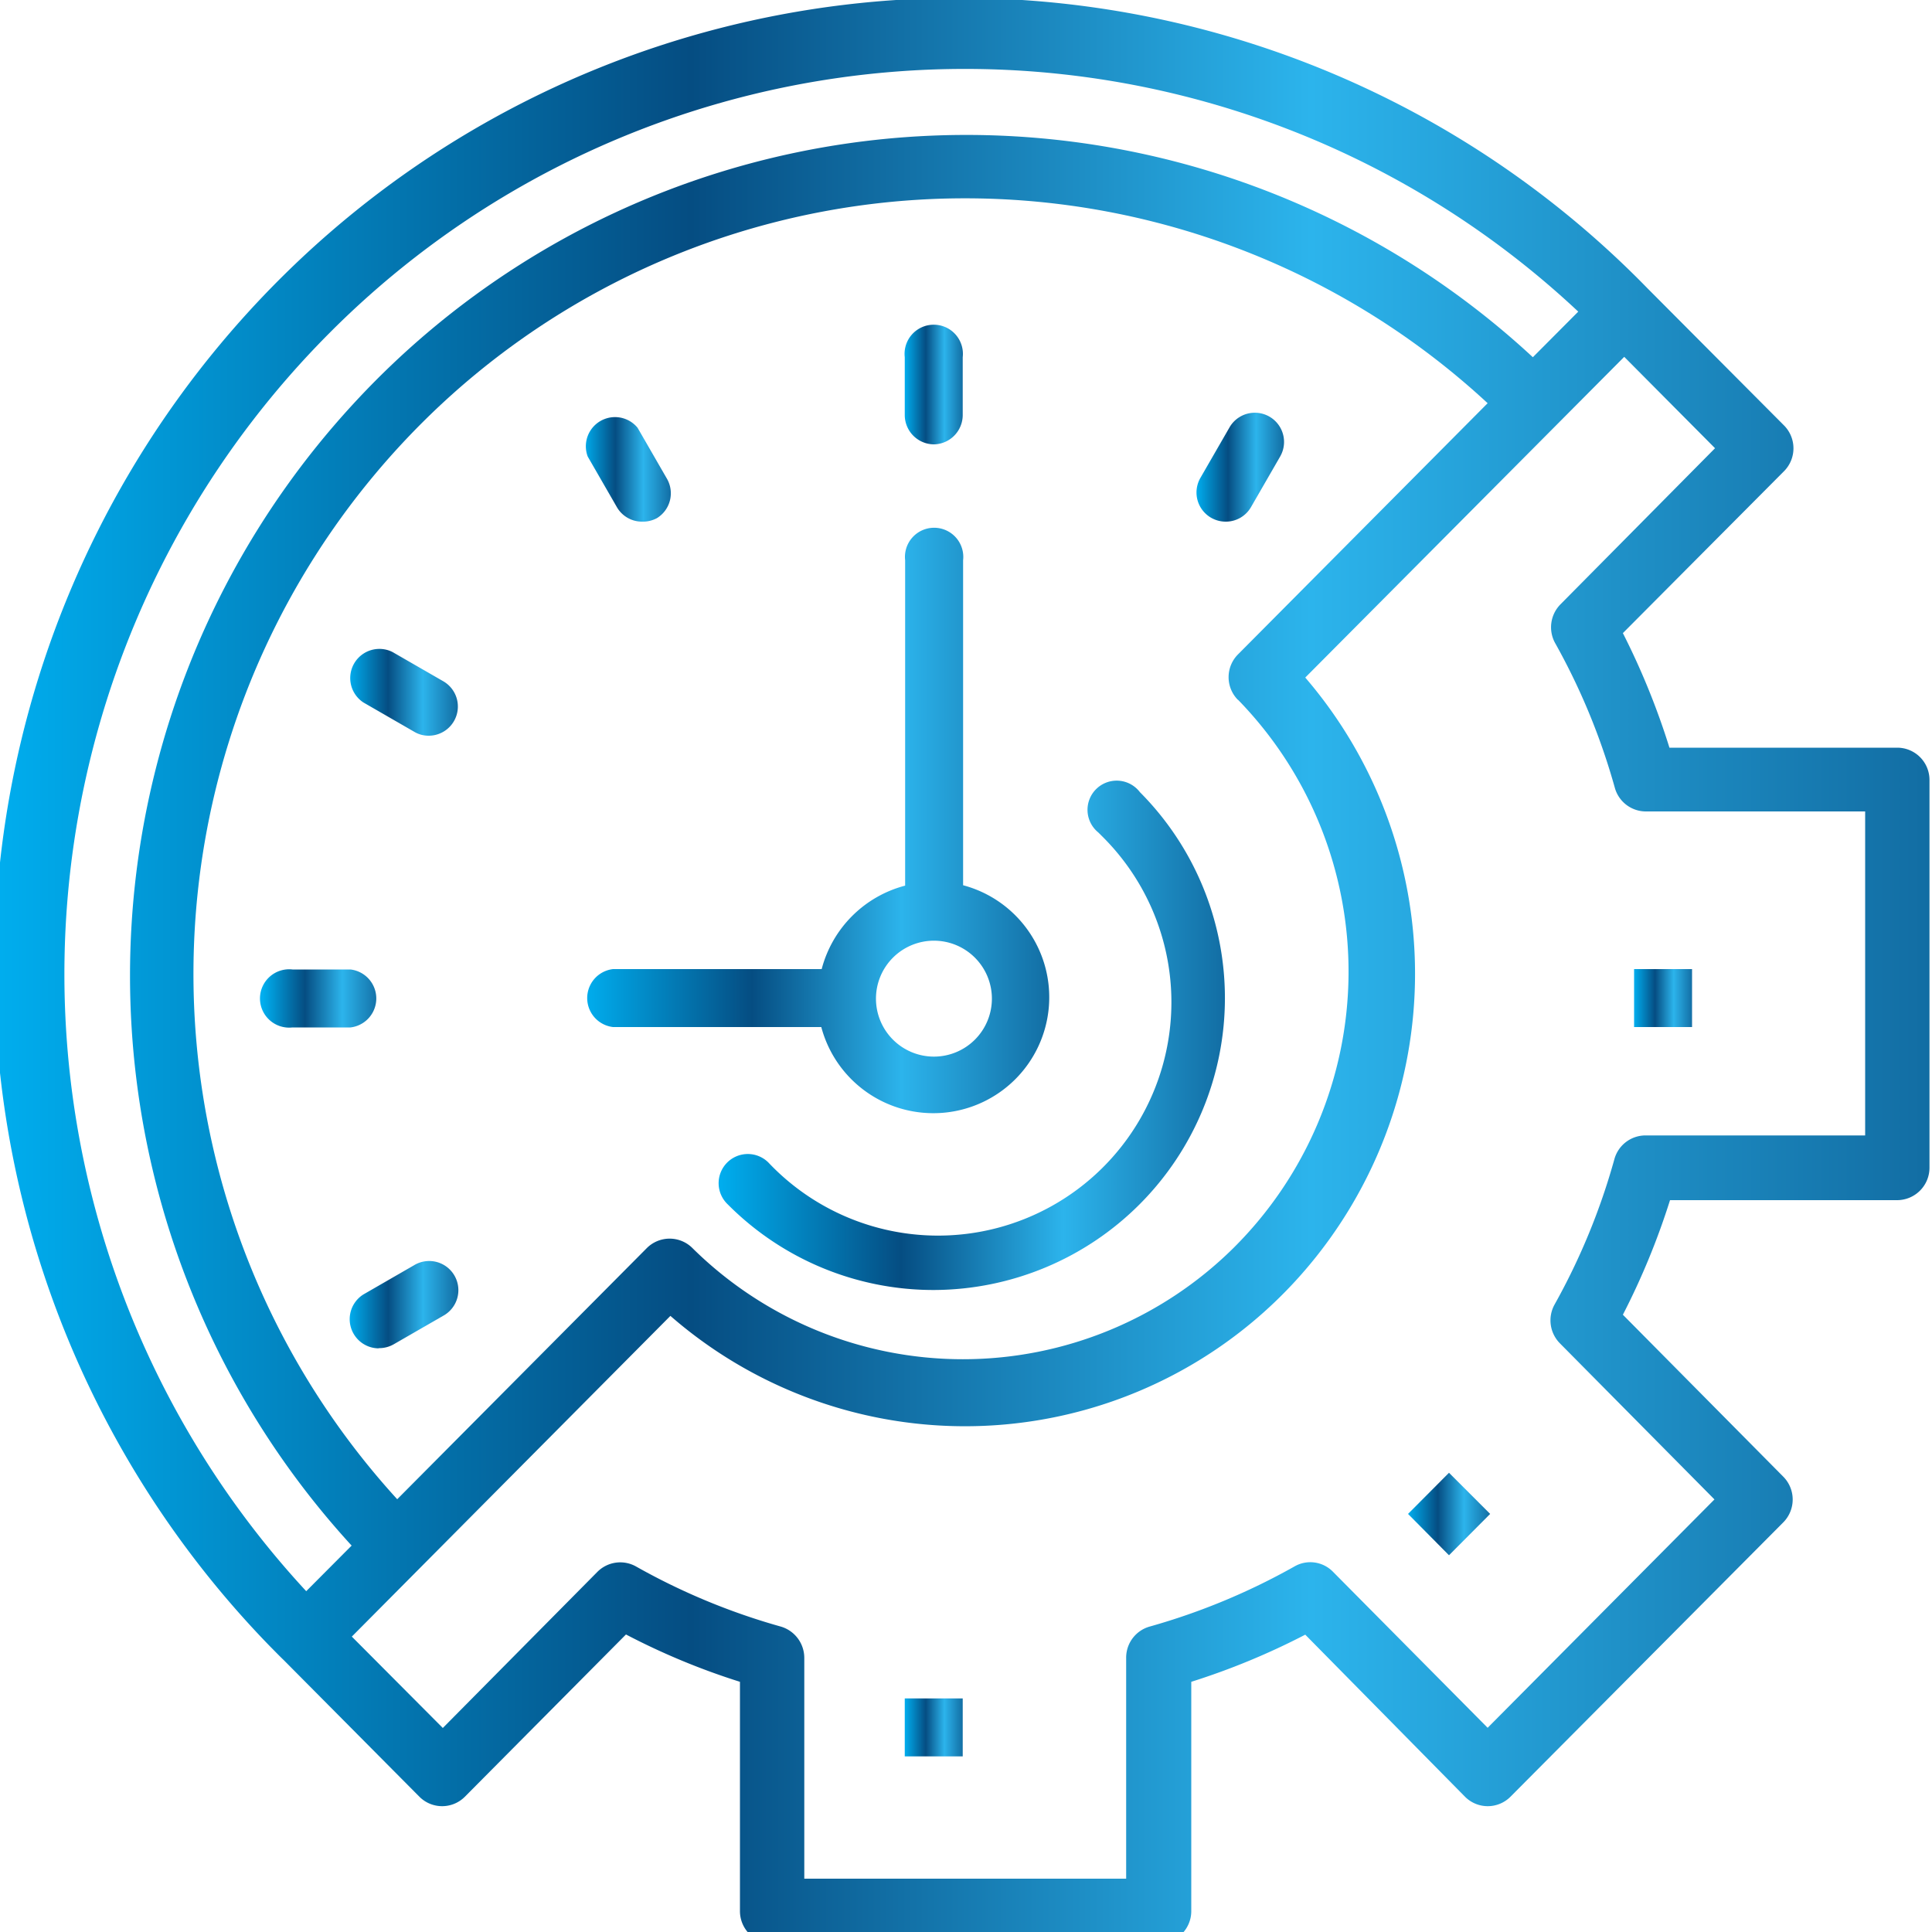 <svg viewBox="0 0 100 100" xmlns="http://www.w3.org/2000/svg" xmlns:xlink="http://www.w3.org/1999/xlink"><linearGradient id="a" gradientUnits="userSpaceOnUse" x1="46.83" x2="49.85" y1="89.42" y2="89.42"><stop offset="0" stop-color="#00aeef"/><stop offset=".36" stop-color="#054d82"/><stop offset=".68" stop-color="#2cb4ec"/><stop offset="1" stop-color="#126da3"/></linearGradient><linearGradient id="b" x1="72.88" x2="77.15" xlink:href="#a" y1="78.36" y2="78.36"/><linearGradient id="c" x1="84.58" x2="87.6" xlink:href="#a" y1="51.67" y2="51.67"/><linearGradient id="d" x1="-.31" x2="99.87" xlink:href="#a" y1="50.24" y2="50.24"/><linearGradient id="e" x1="30.22" x2="54.38" xlink:href="#a" y1="42.61" y2="42.61"/><linearGradient id="f" x1="46.83" x2="49.85" xlink:href="#a" y1="19.96" y2="19.96"/><linearGradient id="g" x1="61.93" x2="66.46" xlink:href="#a" y1="24.21" y2="24.21"/><linearGradient id="h" x1="30.22" x2="34.75" xlink:href="#a" y1="24.21" y2="24.21"/><linearGradient id="i" x1="18.06" x2="23.69" xlink:href="#a" y1="35.81" y2="35.81"/><linearGradient id="j" x1="13.61" x2="19.65" xlink:href="#a" y1="51.67" y2="51.67"/><linearGradient id="k" x1="18.06" x2="23.71" xlink:href="#a" y1="67.52" y2="67.52"/><linearGradient id="l" x1="37.21" x2="63.43" xlink:href="#a" y1="53.65" y2="53.65"/><path d="m46.83 87.91h3v3h-3z" fill="url(#a)"/><path d="m72.88 78.36 2.12-2.13 2.13 2.13-2.13 2.14z" fill="url(#b)"/><path d="m84.58 50.16h3v3h-3z" fill="url(#c)"/><path d="m98.2 38.7h-11.79a38.3 38.3 0 0 0 -2.41-5.93l8.34-8.38a1.68 1.68 0 0 0 0-2.37l-7.06-7.09a49.75 49.75 0 0 0 -70.6-.68 50.37 50.37 0 0 0 -.67 71c.22.22.44.45.67.67l7.03 7.08a1.66 1.66 0 0 0 2.35 0l8.34-8.4a36.16 36.16 0 0 0 5.9 2.45v11.86a1.67 1.67 0 0 0 1.7 1.68h20a1.67 1.67 0 0 0 1.66-1.68v-11.86a37 37 0 0 0 5.9-2.44l8.27 8.39a1.66 1.66 0 0 0 2.35 0l14.12-14.2a1.68 1.68 0 0 0 0-2.37l-8.3-8.38a37.73 37.73 0 0 0 2.44-5.93h11.76a1.68 1.68 0 0 0 1.67-1.68v-20.07a1.67 1.67 0 0 0 -1.67-1.67zm-81.2-21.41a46.4 46.4 0 0 1 64.69-1.16l-2.35 2.36a43.12 43.12 0 0 0 -61.14 2.51 43.67 43.67 0 0 0 0 59l-2.35 2.36a47 47 0 0 1 1.15-65.07zm47.07 18.92a20.16 20.16 0 0 1 -.23 28.39 19.91 19.91 0 0 1 -28 0 1.67 1.67 0 0 0 -2.36 0l-12.92 13a40.31 40.31 0 0 1 2.34-56.73 39.8 39.8 0 0 1 54.1 0l-12.92 13a1.67 1.67 0 0 0 0 2.36zm32.47 22.56h-11.38a1.67 1.67 0 0 0 -1.6 1.23 34.13 34.13 0 0 1 -3.1 7.53 1.69 1.69 0 0 0 .28 2l8 8.08-11.74 11.82-8-8.07a1.64 1.64 0 0 0 -2-.28 34.05 34.05 0 0 1 -7.49 3.11 1.67 1.67 0 0 0 -1.22 1.61v11.44h-16.66v-11.43a1.69 1.69 0 0 0 -1.22-1.62 33.85 33.85 0 0 1 -7.49-3.11 1.67 1.67 0 0 0 -2 .28l-8 8.08-4.71-4.73 16.49-16.6a23.21 23.21 0 0 0 32.86-2.38 23.52 23.52 0 0 0 0-30.66l16.51-16.6 4.7 4.73-8 8.08a1.69 1.69 0 0 0 -.28 2 34.05 34.05 0 0 1 3.1 7.52 1.67 1.67 0 0 0 1.57 1.2h11.38z" fill="url(#d)"/><path d="m49.85 45.84v-16.84a1.51 1.51 0 1 0 -3 0v16.84a6.05 6.05 0 0 0 -4.32 4.32h-10.8a1.51 1.51 0 0 0 0 3h10.78a6 6 0 1 0 7.34-7.34zm-1.51 8.85a3 3 0 1 1 3-3 3 3 0 0 1 -3 3z" fill="url(#e)"/><path d="m48.34 23a1.52 1.52 0 0 1 -1.51-1.51v-3a1.51 1.51 0 1 1 3 0v3a1.52 1.52 0 0 1 -1.49 1.51z" fill="url(#f)"/><path d="m63.44 27a1.51 1.51 0 0 1 -1.51-1.51 1.53 1.53 0 0 1 .2-.75l1.51-2.62a1.51 1.51 0 0 1 2.62 1.51l-1.51 2.62a1.5 1.5 0 0 1 -1.31.75z" fill="url(#g)"/><path d="m33.24 27a1.5 1.5 0 0 1 -1.31-.75l-1.51-2.62a1.51 1.51 0 0 1 2.58-1.49l1.51 2.62a1.51 1.51 0 0 1 -.51 2.06 1.53 1.53 0 0 1 -.76.18z" fill="url(#h)"/><path d="m22.18 38.08a1.44 1.44 0 0 1 -.75-.21l-2.62-1.51a1.51 1.51 0 0 1 1.51-2.61l2.62 1.51a1.51 1.51 0 0 1 -.76 2.82z" fill="url(#i)"/><path d="m18.14 53.18h-3a1.51 1.51 0 1 1 0-3h3a1.51 1.51 0 0 1 0 3z" fill="url(#j)"/><path d="m19.57 69.79a1.51 1.51 0 0 1 -.76-2.79l2.62-1.51a1.51 1.51 0 1 1 1.57 2.58l-2.62 1.51a1.53 1.53 0 0 1 -.75.2z" fill="url(#k)"/><path d="m48.34 66.77a15 15 0 0 1 -10.67-4.43 1.51 1.51 0 1 1 2.1-2.17 12.08 12.08 0 1 0 17.26-16.9l-.18-.18a1.51 1.51 0 1 1 2.15-2.09 15.11 15.11 0 0 1 -10.66 25.77z" fill="url(#l)"/></svg>